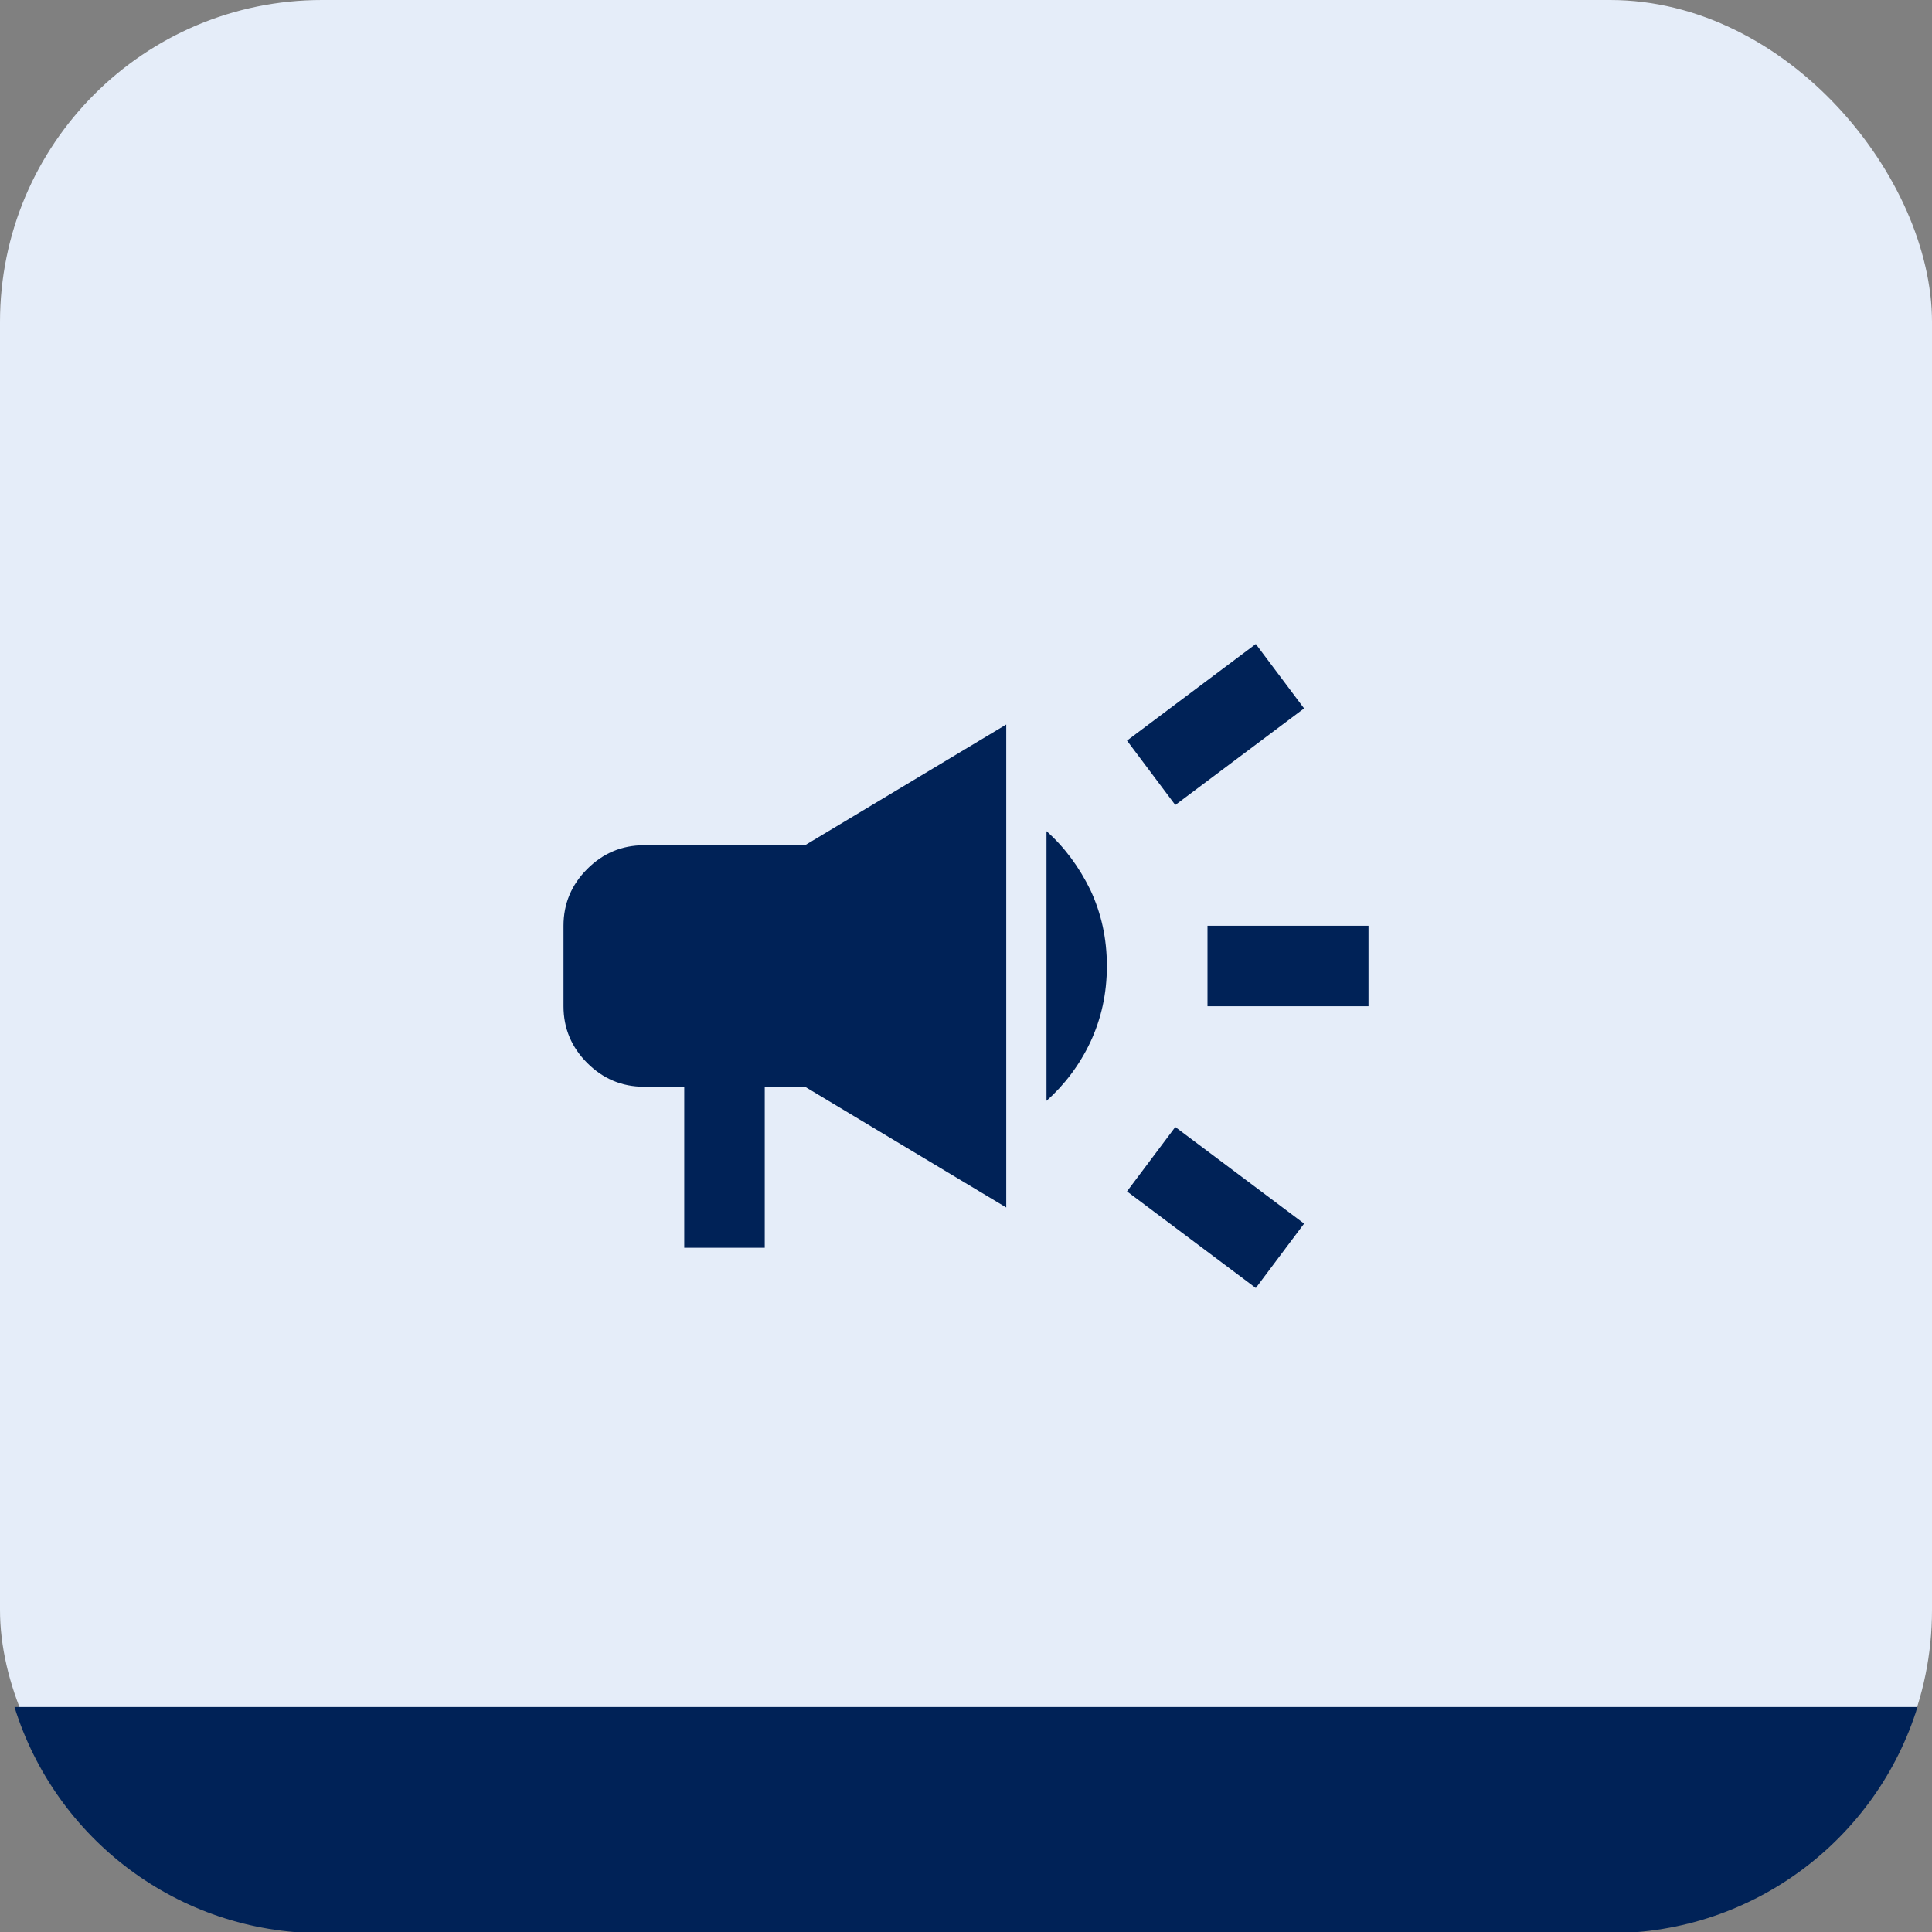 <?xml version="1.0" encoding="UTF-8"?><svg id="Vrstva_1" xmlns="http://www.w3.org/2000/svg" viewBox="0 0 48 48"><rect x="0" y="0" width="48" height="48" fill="#808080" stroke="none"/><defs><style>.cls-1{fill:#002257;}.cls-2{fill:#e5edf9;}</style></defs><rect class="cls-2" x="0" width="48" height="48" rx="8" ry="8"/><path class="cls-1" d="M30,25v-2h4v2h-4ZM31.2,32l-3.2-2.4,1.2-1.6,3.2,2.4-1.2,1.6ZM29.2,20l-1.2-1.6,3.2-2.4,1.2,1.6-3.2,2.4ZM17,31v-4h-1c-.55,0-1.02-.2-1.41-.59-.39-.39-.59-.86-.59-1.41v-2c0-.55.2-1.02.59-1.41.39-.39.86-.59,1.41-.59h4l5-3v12l-5-3h-1v4h-2ZM26,27.35v-6.7c.45.4.81.89,1.09,1.46.27.58.41,1.2.41,1.89s-.14,1.31-.41,1.89c-.27.57-.64,1.06-1.09,1.46Z"/><path class="cls-1" d="M47.64,42.41c-1.01,3.26-4.05,5.62-7.64,5.62H8c-3.59,0-6.63-2.36-7.64-5.62h47.28Z"/></svg>